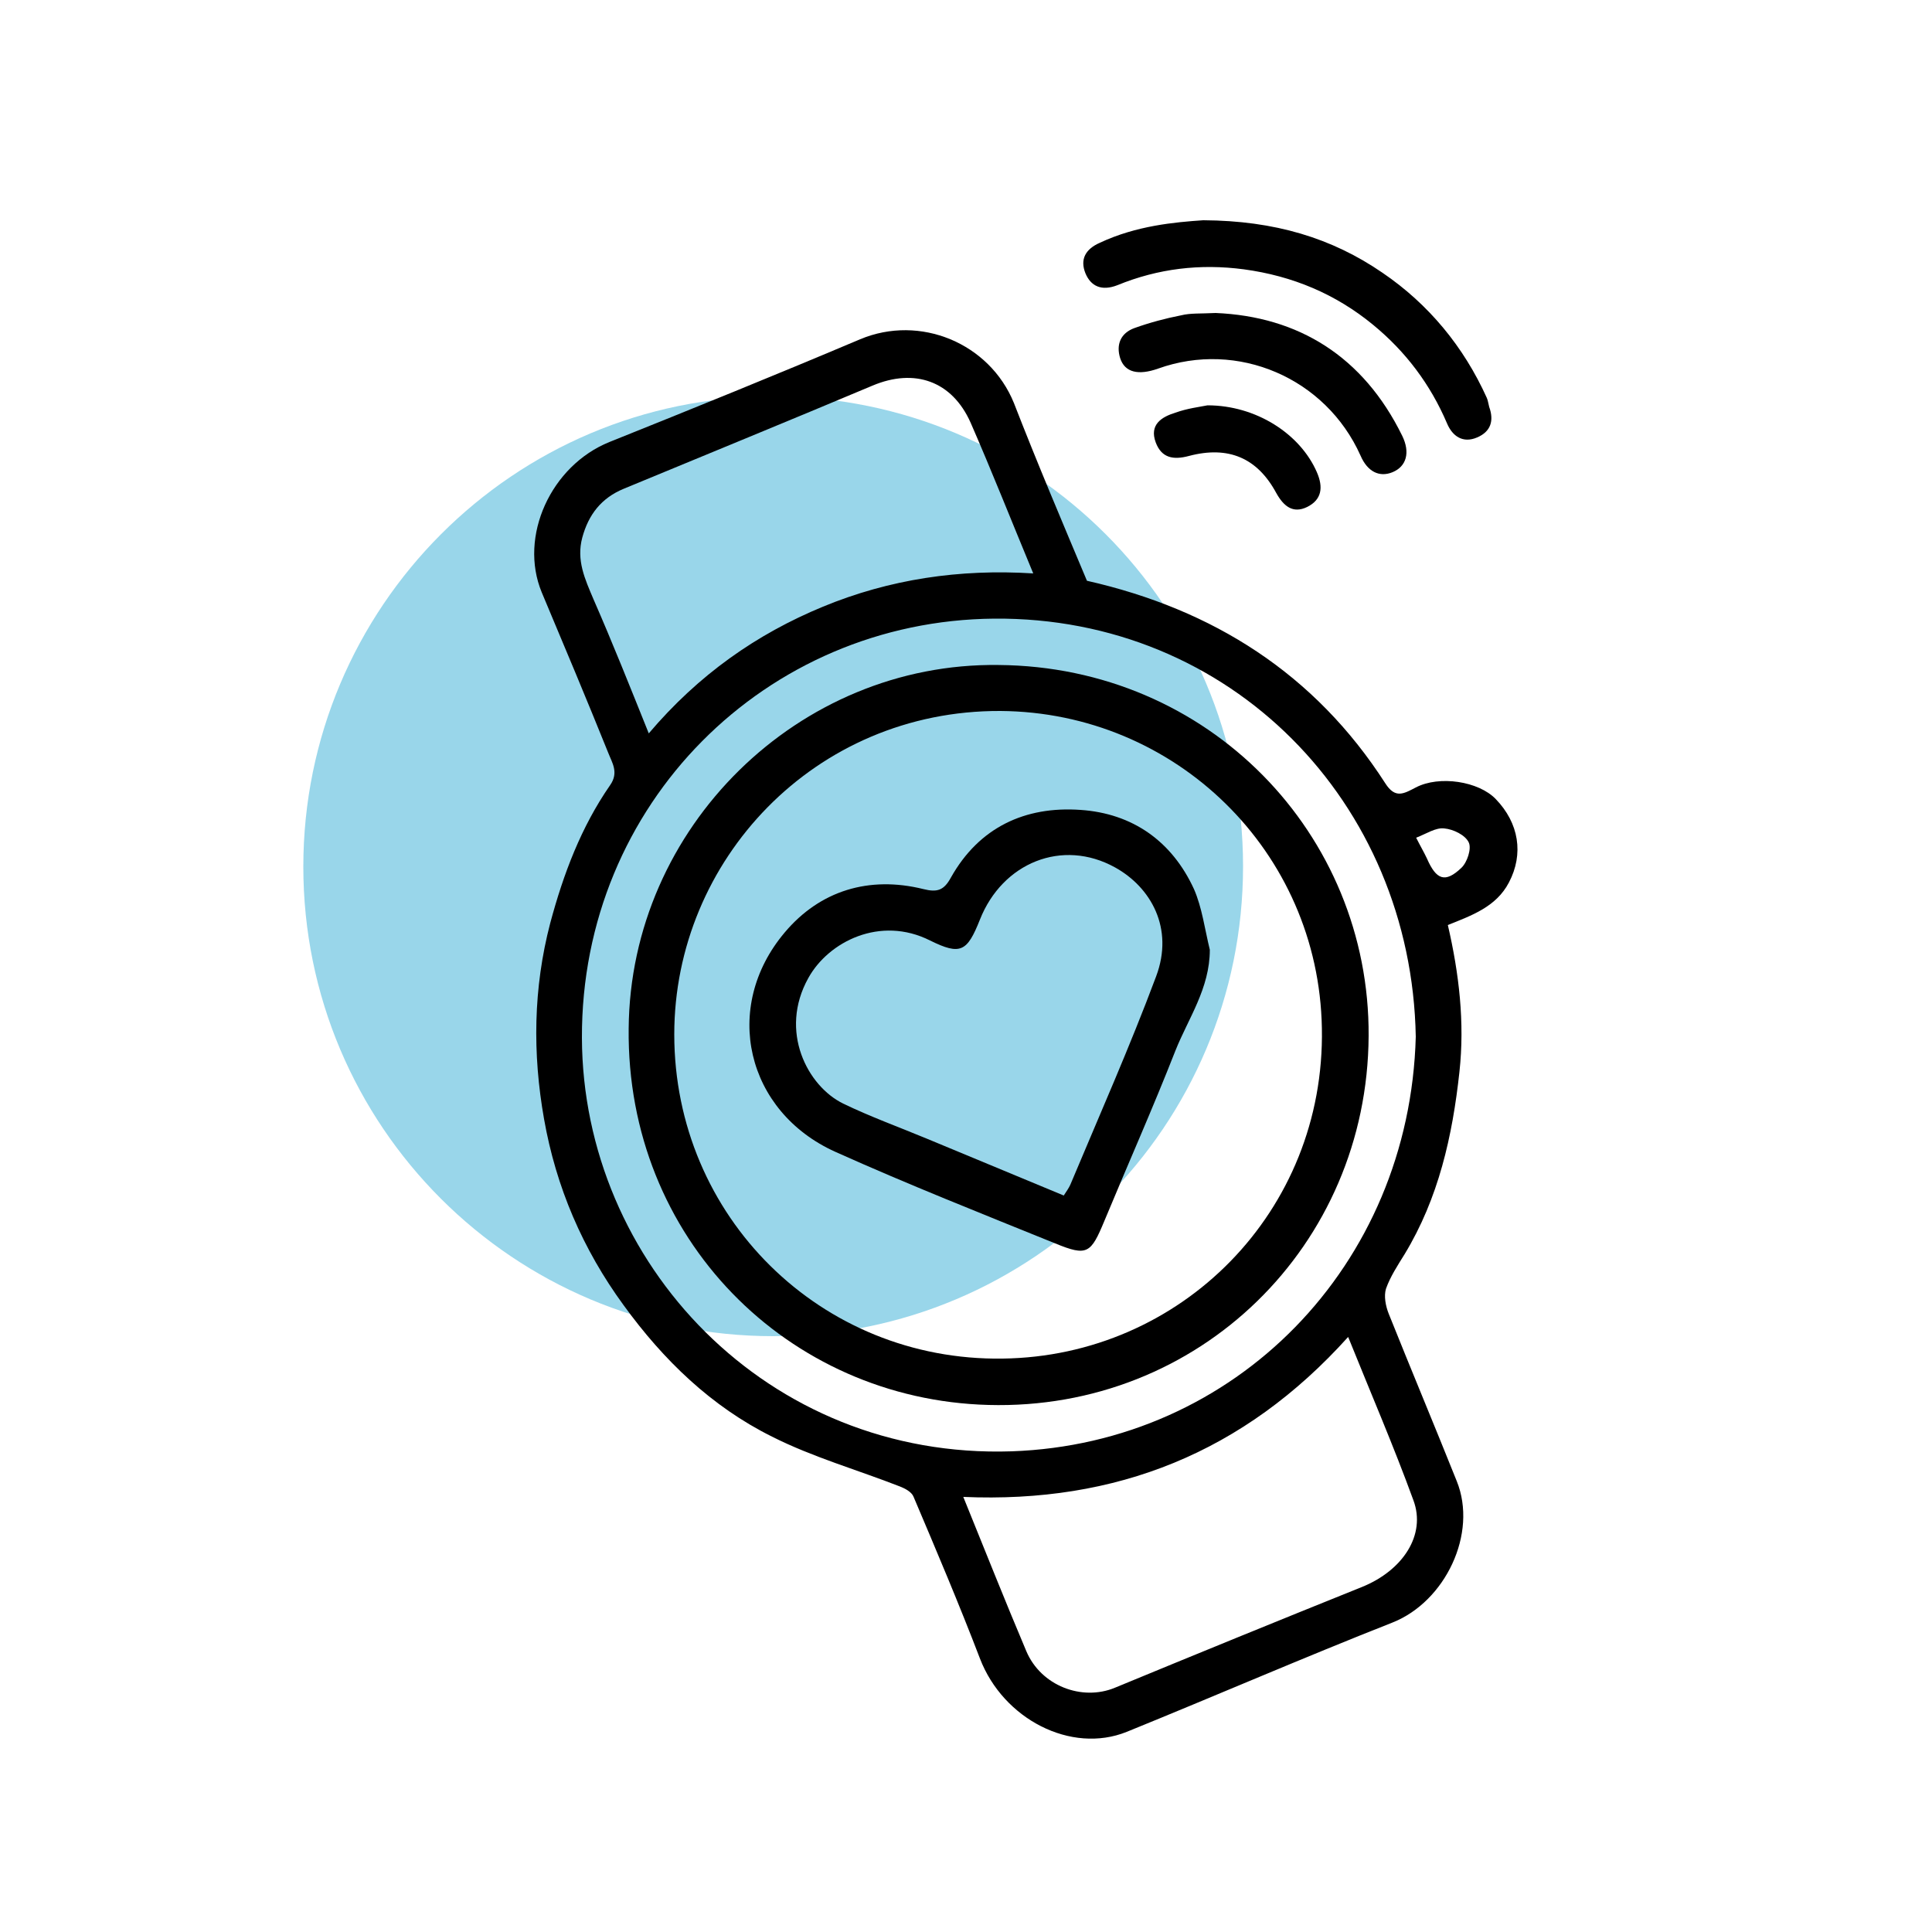 <?xml version="1.0" encoding="utf-8"?>
<!-- Generator: Adobe Illustrator 24.0.1, SVG Export Plug-In . SVG Version: 6.00 Build 0)  -->
<svg version="1.1" id="Layer_1" xmlns="http://www.w3.org/2000/svg" xmlns:xlink="http://www.w3.org/1999/xlink" x="0px" y="0px"
	 viewBox="0 0 500 500" style="enable-background:new 0 0 500 500;" xml:space="preserve">
<style type="text/css">
	.st0{opacity:0.4;fill:#0199CC;enable-background:new    ;}
</style>
<path class="st0" d="M200.1,102.6c67.2,0,121.6,54.4,121.6,121.6s-54.4,121.6-121.6,121.6S78.5,291.4,78.5,224.3
	S132.9,102.6,200.1,102.6z"/>
<g>
	<path d="M281.3,150.3c32.7,7.4,59,24.1,77.2,52.4c2.6,4.1,4.8,2.7,7.9,1.1c6.1-3.2,16.3-1.6,20.7,3c6,6.2,7.3,14.2,3.4,21.6
		c-3.3,6.3-9.6,8.5-15.8,11c2.9,12.5,4.4,25.2,3,38c-1.8,16.6-5.4,32.7-14.2,47.2c-1.8,2.9-3.7,5.8-4.8,8.9
		c-0.6,1.9-0.1,4.5,0.7,6.5c5.8,14.5,11.8,28.8,17.6,43.3c5.5,13.6-3,31.2-16.6,36.6c-23.1,9.1-45.9,19-68.8,28.3
		c-14.4,5.8-32-3.3-38-19c-5.4-14.1-11.3-28-17.2-41.9c-0.5-1.2-2.2-2.1-3.5-2.6c-11-4.3-22.6-7.6-33.1-12.9
		c-15.7-7.8-28.1-19.8-38.4-34c-10.6-14.5-17.5-30.6-20.6-48.2c-3-16.9-2.8-33.9,1.6-50.7c3.4-12.7,8-24.9,15.5-35.7
		c2.3-3.3,0.5-5.8-0.5-8.4c-5.6-13.9-11.4-27.7-17.2-41.5c-6-14.5,2.4-32.8,17.5-38.9c21.7-8.7,43.4-17.5,64.9-26.6
		c15.5-6.5,33.5,1,39.8,16.5C268.5,120,275,135.3,281.3,150.3z M366.4,268.3c-1.1-60.8-48-108.7-109.1-108.2
		c-59.1,0.5-106.9,47.9-106.7,108.5c0.2,58.3,48,109.1,111.2,107C319.7,373.6,364.8,327.6,366.4,268.3z M348.9,346
		c-27,30-60.1,43.1-99.6,41.4c5.6,13.8,10.8,26.9,16.3,39.9c3.8,9,14.4,13,22.9,9.5c21.3-8.8,42.6-17.5,64-26.1
		c10.6-4.3,16.6-13.5,13.3-22.4C360.7,374.3,354.7,360.4,348.9,346z M167.9,189.8c12.9-15.2,27.9-25.7,45.1-32.8s35.3-9.8,54.4-8.6
		c-5.6-13.5-10.7-26.4-16.2-39c-4.8-10.8-14.5-14.2-25.4-9.6c-21.4,9-42.9,17.8-64.4,26.7c-5.8,2.4-9.1,6.7-10.7,12.6
		c-1.6,5.9,0.7,10.8,2.9,16C158.5,166.3,163,177.6,167.9,189.8z M366.5,216.8c1,2,2,3.7,2.8,5.4c2.4,5.5,4.7,6.4,8.9,2.4
		c1.5-1.4,2.7-5,1.9-6.6c-0.9-1.9-4-3.4-6.3-3.6C371.6,214.1,369.1,215.8,366.5,216.8z"/>
	<path d="M311.4,57c18.5,0.1,33.3,4.6,46.4,13.6c11.9,8.1,21,19.1,27,32.4c0.3,0.7,0.4,1.6,0.6,2.3c1.3,3.6,0.4,6.4-3.1,7.9
		c-3.7,1.6-6.4-0.3-7.8-3.6c-4.3-10.1-10.7-18.6-19.1-25.5c-9.7-8-20.9-12.7-33.5-14.4c-11.3-1.5-22.2-0.2-32.7,4.1
		c-4.1,1.6-6.9,0.3-8.3-3.1c-1.4-3.5-0.1-6.2,3.8-7.9C294.1,58.4,304,57.5,311.4,57z"/>
	<path d="M314.6,81c21.4,0.9,38.2,11.2,48.3,31.8c2.1,4.3,1.1,7.9-2.5,9.4c-3.4,1.4-6.5-0.1-8.3-4.3c-9-20.1-31.8-29.9-52.4-22.5
		c-5.1,1.8-8.6,1-9.8-2.7c-1.1-3.5,0.1-6.5,3.7-7.8c3.9-1.4,8-2.5,12.1-3.3C308.1,81,310.7,81.2,314.6,81z"/>
	<path d="M312.5,104.9c12.6,0,24,7.4,28.3,17.3c1.7,3.9,1.3,7.1-2.5,9c-3.7,1.8-6.1-0.2-8-3.6c-4.9-9.1-12.4-12.3-22.6-9.6
		c-4.1,1.1-7.1,0.5-8.6-3.5c-1.7-4.6,1.5-6.6,5.1-7.7C307.2,105.7,310.5,105.3,312.5,104.9z"/>
	<path d="M258.4,172.1c54.4,0.4,96.1,43.7,95.8,96c-0.3,54.3-43.9,97-98.4,95.5c-52-1.4-93.7-43.2-93.1-97.4
		C163.1,214.1,206.7,171.4,258.4,172.1z M258.9,184c-48.1-0.2-84.4,38.7-84.4,83.7c0,47.1,37.9,84.6,85,83.9
		c46.1-0.6,83.5-38,82.6-85.5C341.3,220.3,304.2,184.3,258.9,184z"/>
	<path d="M313.1,245.8c0,10-5.6,17.8-8.9,26.1c-5.8,14.8-12.3,29.4-18.4,44.1c-3.5,8.4-4.4,9.2-12.7,5.8
		c-19-7.7-38.2-15.3-56.9-23.7c-23.1-10.4-29.5-37.4-13.1-56.8c9.1-10.8,21.8-14.7,35.9-11.2c3.6,0.9,5.3,0.3,7.1-3
		c7.3-13,19.2-18.5,33.5-17.5c13.5,0.9,23.7,8.1,29.4,20.5C311.1,234.9,311.8,240.5,313.1,245.8z M275.3,309.4
		c0.7-1.1,1.3-1.9,1.7-2.8c7.5-17.9,15.4-35.7,22.2-53.9c4.7-12.5-1.4-23.1-10.6-28.2c-13.7-7.6-29.2-1.2-35,13.5
		c-3.3,8.3-5,9.3-12.9,5.4c-12.9-6.5-26.3,0.3-31.5,9.7c-7.7,13.8-0.2,28,9,32.5c7,3.4,14.5,6.1,21.7,9.1
		C251.7,299.6,263.5,304.5,275.3,309.4z"/>
</g>
</svg>
